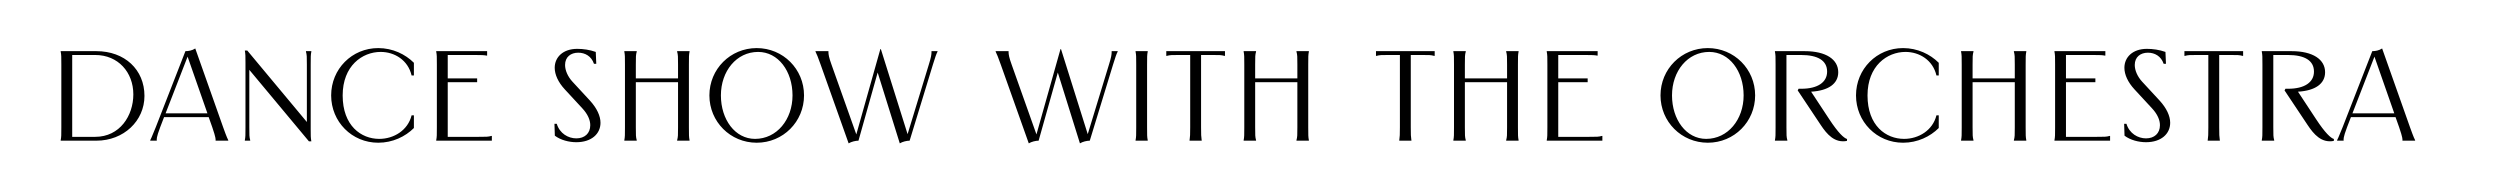 <?xml version="1.0" encoding="UTF-8"?> <svg xmlns="http://www.w3.org/2000/svg" width="7233" height="518" viewBox="0 0 7233 518" fill="none"><path d="M278.835 148C360.605 148 417.955 201.28 417.955 277.5C417.955 349.65 358.015 407 278.835 407H175.605V405.52C177.455 395.9 177.455 391.46 177.455 368.15V186.85C177.455 163.54 177.455 159.1 175.605 149.48V148H278.835ZM208.905 395.9H275.505C346.915 395.9 385.765 334.48 385.765 273.06C385.765 209.05 341.735 159.1 275.505 159.1H208.905V395.9ZM536.457 148C545.337 148 556.067 146.15 564.947 140.23L645.607 368.15C656.707 399.23 659.297 403.3 660.407 405.52V407H623.777V405.52C623.777 403.3 624.887 399.23 614.157 368.15L603.797 338.92H474.667L463.567 367.78C451.727 398.86 453.577 403.3 453.577 405.52V407H434.707V405.52C435.817 403.3 438.407 398.86 450.617 368.15L536.457 148ZM479.107 327.82H600.097L542.747 163.91L479.107 327.82ZM708.362 146.15H715.392L887.812 352.98V186.85C887.812 163.54 887.812 159.1 885.222 149.48V148H900.762V149.48C898.912 159.1 898.912 163.54 898.912 186.85V373.7C898.912 393.31 898.912 397.75 900.762 408.85H893.732L721.312 202.02V368.15C721.312 391.46 721.312 395.9 723.902 405.52V407H708.362V405.52C710.212 395.9 710.212 391.46 710.212 368.15V181.3C710.212 161.69 710.212 157.25 708.362 146.15ZM1197.49 181.67V218.3H1190.83C1180.47 173.9 1141.62 150.22 1101.29 150.22C1048.01 150.22 991.398 190.55 991.398 276.02C991.398 364.08 1045.05 401.82 1097.22 401.82C1139.4 401.82 1180.1 377.03 1190.83 333.74H1197.49V370.37C1172.7 395.16 1136.07 412.92 1094.26 412.92C1018.04 412.92 958.098 352.24 958.098 276.02C958.098 199.8 1018.04 139.12 1094.26 139.12C1136.07 139.12 1172.7 156.88 1197.49 181.67ZM1262.08 148H1409.34V160.95H1408.23C1400.83 159.47 1393.8 159.1 1374.19 159.1H1295.38V226.81H1380.48V237.91H1295.38V395.9H1384.18C1407.49 395.9 1411.93 395.9 1421.55 393.31H1423.03V407H1262.08V405.52C1263.93 395.9 1263.93 391.46 1263.93 368.15V186.85C1263.93 163.54 1263.93 159.1 1262.08 149.48V148ZM1723.66 150.22L1725.14 184.63H1718.48C1711.08 162.43 1692.58 152.44 1672.97 152.44C1651.51 152.44 1634.86 164.65 1634.86 187.96C1634.86 203.5 1642.63 221.63 1656.32 236.43L1706.64 290.82C1726.99 313.02 1737.35 335.59 1737.35 355.2C1737.35 387.39 1711.08 411.44 1667.42 411.44C1646.7 411.44 1622.28 405.52 1605.26 392.57L1604.15 358.16H1610.81C1619.32 386.28 1644.11 400.34 1667.42 400.34C1691.47 400.34 1707.75 385.91 1707.75 362.23C1707.75 347.43 1700.72 330.41 1684.44 313.02L1634.12 258.63C1614.88 237.91 1604.89 215.71 1604.89 196.1C1604.89 165.39 1628.94 141.34 1670.01 141.34C1687.03 141.34 1705.9 143.93 1723.66 150.22ZM1959.1 148H1994.99V149.48C1993.14 159.1 1993.14 163.54 1993.14 186.85V368.15C1993.14 391.46 1993.14 395.9 1994.99 405.52V407H1959.1V405.52C1961.69 395.9 1961.69 391.46 1961.69 368.15V237.91H1839.59V368.15C1839.59 391.46 1839.59 395.9 1842.18 405.52V407H1806.29V405.52C1808.14 395.9 1808.14 391.46 1808.14 368.15V186.85C1808.14 163.54 1808.14 159.1 1806.29 149.48V148H1842.18V149.48C1839.59 159.1 1839.59 163.54 1839.59 186.85V226.81H1961.69V186.85C1961.69 163.54 1961.69 159.1 1959.1 149.48V148ZM2189.32 412.92C2113.1 412.92 2052.42 352.24 2052.42 276.02C2052.42 199.8 2113.1 139.12 2189.32 139.12C2265.54 139.12 2326.22 199.8 2326.22 276.02C2326.22 352.24 2265.54 412.92 2189.32 412.92ZM2085.72 276.02C2085.72 345.95 2126.79 401.82 2184.51 401.82C2247.41 401.82 2292.92 345.95 2292.92 276.02C2292.92 205.72 2251.48 150.22 2193.39 150.22C2130.86 150.22 2085.72 205.72 2085.72 276.02ZM2359.44 148H2396.81V150.59C2396.81 157.25 2398.29 166.5 2405.69 186.85L2477.47 388.87L2547.03 142.08H2548.51L2625.84 388.13L2687.26 186.85C2693.92 165.76 2695.03 157.25 2695.03 150.59V148H2712.42V149.48C2708.72 156.51 2705.76 165.39 2699.1 186.85L2631.76 407C2623.25 407 2611.04 409.96 2603.27 414.77L2539.26 209.79L2483.76 407C2475.25 407 2463.04 409.96 2455.27 414.77L2374.24 186.85C2366.47 165.39 2363.14 156.51 2359.44 149.48V148ZM2880.64 148H2918.01V150.59C2918.01 157.25 2919.49 166.5 2926.89 186.85L2998.67 388.87L3068.23 142.08H3069.71L3147.04 388.13L3208.46 186.85C3215.12 165.76 3216.23 157.25 3216.23 150.59V148H3233.62V149.48C3229.92 156.51 3226.96 165.39 3220.3 186.85L3152.96 407C3144.45 407 3132.24 409.96 3124.47 414.77L3060.46 209.79L3004.96 407C2996.45 407 2984.24 409.96 2976.47 414.77L2895.44 186.85C2887.67 165.39 2884.34 156.51 2880.64 149.48V148ZM3285.43 148H3320.58V149.48C3318.73 159.1 3318.73 163.54 3318.73 186.85V368.15C3318.73 391.46 3318.73 395.9 3320.58 405.52V407H3285.43V405.52C3287.28 395.9 3287.28 391.46 3287.28 368.15V186.85C3287.28 163.54 3287.28 159.1 3285.43 149.48V148ZM3374.28 148H3544.11V161.69H3542.63C3533.01 159.1 3528.57 159.1 3508.96 159.1H3474.92V368.15C3474.92 390.35 3475.29 395.53 3476.4 402.93L3476.77 405.52V407H3441.62V405.52L3441.99 402.93C3443.1 395.53 3443.47 390.35 3443.47 368.15V159.1H3409.43C3389.82 159.1 3385.38 159.1 3375.76 161.69H3374.28V148ZM3750.94 148H3786.83V149.48C3784.98 159.1 3784.98 163.54 3784.98 186.85V368.15C3784.98 391.46 3784.98 395.9 3786.83 405.52V407H3750.94V405.52C3753.53 395.9 3753.53 391.46 3753.53 368.15V237.91H3631.43V368.15C3631.43 391.46 3631.43 395.9 3634.02 405.52V407H3598.13V405.52C3599.98 395.9 3599.98 391.46 3599.98 368.15V186.85C3599.98 163.54 3599.98 159.1 3598.13 149.48V148H3634.02V149.48C3631.43 159.1 3631.43 163.54 3631.43 186.85V226.81H3753.53V186.85C3753.53 163.54 3753.53 159.1 3750.94 149.48V148ZM3981.01 148H4150.84V161.69H4149.36C4139.74 159.1 4135.3 159.1 4115.69 159.1H4081.65V368.15C4081.65 390.35 4082.02 395.53 4083.13 402.93L4083.5 405.52V407H4048.35V405.52L4048.72 402.93C4049.83 395.53 4050.2 390.35 4050.2 368.15V159.1H4016.16C3996.55 159.1 3992.11 159.1 3982.49 161.69H3981.01V148ZM4357.67 148H4393.56V149.48C4391.71 159.1 4391.71 163.54 4391.71 186.85V368.15C4391.71 391.46 4391.71 395.9 4393.56 405.52V407H4357.67V405.52C4360.26 395.9 4360.26 391.46 4360.26 368.15V237.91H4238.16V368.15C4238.16 391.46 4238.16 395.9 4240.75 405.52V407H4204.86V405.52C4206.71 395.9 4206.71 391.46 4206.71 368.15V186.85C4206.71 163.54 4206.71 159.1 4204.86 149.48V148H4240.75V149.48C4238.16 159.1 4238.16 163.54 4238.16 186.85V226.81H4360.26V186.85C4360.26 163.54 4360.26 159.1 4357.67 149.48V148ZM4475.03 148H4622.29V160.95H4621.18C4613.78 159.47 4606.75 159.1 4587.14 159.1H4508.33V226.81H4593.43V237.91H4508.33V395.9H4597.13C4620.44 395.9 4624.88 395.9 4634.5 393.31H4635.98V407H4475.03V405.52C4476.88 395.9 4476.88 391.46 4476.88 368.15V186.85C4476.88 163.54 4476.88 159.1 4475.03 149.48V148ZM4941.06 412.92C4864.84 412.92 4804.16 352.24 4804.16 276.02C4804.16 199.8 4864.84 139.12 4941.06 139.12C5017.28 139.12 5077.96 199.8 5077.96 276.02C5077.96 352.24 5017.28 412.92 4941.06 412.92ZM4837.46 276.02C4837.46 345.95 4878.53 401.82 4936.25 401.82C4999.15 401.82 5044.66 345.95 5044.66 276.02C5044.66 205.72 5003.22 150.22 4945.13 150.22C4882.6 150.22 4837.46 205.72 4837.46 276.02ZM5221.45 148C5283.24 148 5318.39 172.05 5318.39 209.05C5318.39 242.35 5289.9 262.33 5239.95 265.29L5292.12 344.47C5318.76 385.17 5334.67 399.23 5343.92 402.19L5343.55 407.74C5308.03 414.4 5285.83 388.87 5267.7 361.49L5201.1 261.59L5203.69 256.78H5211.46C5259.19 256.78 5286.2 237.91 5286.2 207.2C5286.2 175.01 5259.19 159.1 5210.72 159.1H5168.54V368.15C5168.54 391.46 5168.54 395.9 5171.13 405.52V407H5135.24V405.52C5137.09 395.9 5137.09 391.46 5137.09 368.15V186.85C5137.09 163.54 5137.09 159.1 5135.24 149.48V148H5221.45ZM5609.19 181.67V218.3H5602.53C5592.17 173.9 5553.32 150.22 5512.99 150.22C5459.71 150.22 5403.1 190.55 5403.1 276.02C5403.1 364.08 5456.75 401.82 5508.92 401.82C5551.1 401.82 5591.8 377.03 5602.53 333.74H5609.19V370.37C5584.4 395.16 5547.77 412.92 5505.96 412.92C5429.74 412.92 5369.8 352.24 5369.8 276.02C5369.8 199.8 5429.74 139.12 5505.96 139.12C5547.77 139.12 5584.4 156.88 5609.19 181.67ZM5826.59 148H5862.48V149.48C5860.63 159.1 5860.63 163.54 5860.63 186.85V368.15C5860.63 391.46 5860.63 395.9 5862.48 405.52V407H5826.59V405.52C5829.18 395.9 5829.18 391.46 5829.18 368.15V237.91H5707.08V368.15C5707.08 391.46 5707.08 395.9 5709.67 405.52V407H5673.78V405.52C5675.63 395.9 5675.63 391.46 5675.63 368.15V186.85C5675.63 163.54 5675.63 159.1 5673.78 149.48V148H5709.67V149.48C5707.08 159.1 5707.08 163.54 5707.08 186.85V226.81H5829.18V186.85C5829.18 163.54 5829.18 159.1 5826.59 149.48V148ZM5943.95 148H6091.21V160.95H6090.1C6082.7 159.47 6075.67 159.1 6056.06 159.1H5977.25V226.81H6062.35V237.91H5977.25V395.9H6066.05C6089.36 395.9 6093.8 395.9 6103.42 393.31H6104.9V407H5943.95V405.52C5945.8 395.9 5945.8 391.46 5945.8 368.15V186.85C5945.8 163.54 5945.8 159.1 5943.95 149.48V148ZM6265.08 150.22L6266.56 184.63H6259.9C6252.5 162.43 6234 152.44 6214.39 152.44C6192.93 152.44 6176.28 164.65 6176.28 187.96C6176.28 203.5 6184.05 221.63 6197.74 236.43L6248.06 290.82C6268.41 313.02 6278.77 335.59 6278.77 355.2C6278.77 387.39 6252.5 411.44 6208.84 411.44C6188.12 411.44 6163.7 405.52 6146.68 392.57L6145.57 358.16H6152.23C6160.74 386.28 6185.53 400.34 6208.84 400.34C6232.89 400.34 6249.17 385.91 6249.17 362.23C6249.17 347.43 6242.14 330.41 6225.86 313.02L6175.54 258.63C6156.3 237.91 6146.31 215.71 6146.31 196.1C6146.31 165.39 6170.36 141.34 6211.43 141.34C6228.45 141.34 6247.32 143.93 6265.08 150.22ZM6319.96 148H6489.79V161.69H6488.31C6478.69 159.1 6474.25 159.1 6454.64 159.1H6420.6V368.15C6420.6 390.35 6420.97 395.53 6422.08 402.93L6422.45 405.52V407H6387.3V405.52L6387.67 402.93C6388.78 395.53 6389.15 390.35 6389.15 368.15V159.1H6355.11C6335.5 159.1 6331.06 159.1 6321.44 161.69H6319.96V148ZM6630.02 148C6691.81 148 6726.96 172.05 6726.96 209.05C6726.96 242.35 6698.47 262.33 6648.52 265.29L6700.69 344.47C6727.33 385.17 6743.24 399.23 6752.49 402.19L6752.12 407.74C6716.6 414.4 6694.4 388.87 6676.27 361.49L6609.67 261.59L6612.26 256.78H6620.03C6667.76 256.78 6694.77 237.91 6694.77 207.2C6694.77 175.01 6667.76 159.1 6619.29 159.1H6577.11V368.15C6577.11 391.46 6577.11 395.9 6579.7 405.52V407H6543.81V405.52C6545.66 395.9 6545.66 391.46 6545.66 368.15V186.85C6545.66 163.54 6545.66 159.1 6543.81 149.48V148H6630.02ZM6863.47 148C6872.35 148 6883.08 146.15 6891.96 140.23L6972.62 368.15C6983.72 399.23 6986.31 403.3 6987.42 405.52V407H6950.79V405.52C6950.79 403.3 6951.9 399.23 6941.17 368.15L6930.81 338.92H6801.68L6790.58 367.78C6778.74 398.86 6780.59 403.3 6780.59 405.52V407H6761.72V405.52C6762.83 403.3 6765.42 398.86 6777.63 368.15L6863.47 148ZM6806.12 327.82H6927.11L6869.76 163.91L6806.12 327.82Z" fill="black"></path></svg> 